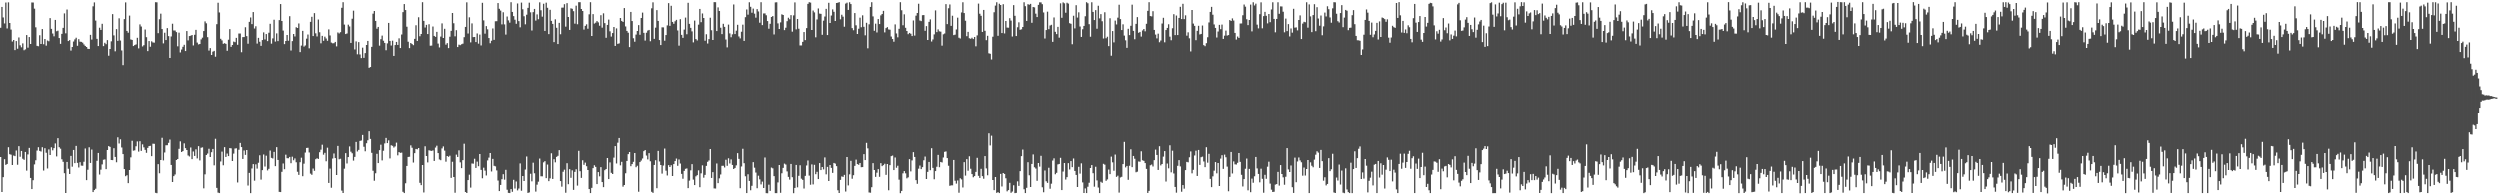 <?xml version="1.0" encoding="UTF-8"?>
<svg xmlns="http://www.w3.org/2000/svg" width="1920" height="150">
  <path d="M0 21.355h1v99.225H0zM1 5.316h1v142.162H1zM2 13.399h1v122.648H2zM3 18.016h1v104.246H3zM4 1.964h1v124.651H4zM5 21.867h1v104.010H5zM6 1.768h1v111.306H6zM7 17.645h1v100.778H7zM8 22.738h1v96.051H8zM9 31.897h1v94.805H9zM10 30.745h1v88.724H10zM11 38.500h1v81.425H11zM12 31.563h1v84.004H12zM13 37.441h1v89.087H13zM14 28.783h1v83.441H14zM15 34.821h1v85.551H15zM16 36.338h1v79.582H16zM17 33.339h1v88.570H17zM18 38.602h1v84.139H18zM19 37.953h1v78.753H19zM20 26.939h1v104.093H20zM21 36.599h1v81.984H21zM22 28.450h1v85.113H22zM23 33.783h1v102.850H23zM24 1.906h1v143.275H24zM25 1.956h1v136.448H25zM26 6.668h1v119.565H26zM27 21.000h1v102.085H27zM28 35.218h1v80.416H28zM29 35.557h1v77.509H29zM30 27.081h1v88.792H30zM31 33.794h1v82.596H31zM32 22.299h1v90.732H32zM33 33.980h1v96.988H33zM34 29.968h1v83.827H34zM35 35.061h1v82.244H35zM36 31.133h1v98.257H36zM37 31.678h1v83.084H37zM38 13.920h1v105.117H38zM39 22.150h1v90.965H39zM40 25.747h1v89.729H40zM41 27.887h1v85.871H41zM42 15.311h1v94.838H42zM43 23.999h1v96.124H43zM44 23.553h1v82.542H44zM45 29.243h1v83.790H45zM46 33.667h1v80.487H46zM47 25.988h1v96.322H47zM48 21.425h1v102.833H48zM49 10.311h1v122.690H49zM50 25.607h1v122.610H50zM51 7.302h1v117.082H51zM52 31.525h1v98.055H52zM53 30.817h1v102.813H53zM54 38.875h1v80.825H54zM55 36.111h1v91.898H55zM56 31.924h1v83.212H56zM57 30.275h1v95.001H57zM58 28.972h1v83.070H58zM59 35.196h1v89.907H59zM60 30.097h1v98.508H60zM61 31.985h1v92.566H61zM62 32.133h1v95.051H62zM63 32.744h1v94.545H63zM64 34.125h1v90.076H64zM65 35.282h1v78.727H65zM66 36.112h1v102.248H66zM67 37.462h1v92.904H67zM68 37.647h1v75.434H68zM69 26.758h1v98.396H69zM70 30.395h1v84.453H70zM71 4.876h1v142.654H71zM72 1.818h1v144.133H72zM73 15.823h1v129.134H73zM74 29.874h1v93.624H74zM75 35.398h1v82.070H75zM76 21.296h1v112.726H76zM77 23.014h1v107.282H77zM78 18.287h1v107.969H78zM79 35.451h1v87.205H79zM80 32.887h1v89.524H80zM81 33.967h1v95.914H81zM82 30.842h1v84.374H82zM83 42.814h1v69.353H83zM84 37.624h1v75.160H84zM85 31.757h1v91.111H85zM86 10.879h1v112.121H86zM87 27.165h1v86.629H87zM88 39.424h1v81.078H88zM89 22.388h1v102.236H89zM90 31.390h1v74.006H90zM91 14.063h1v96.111H91zM92 31.152h1v75.828H92zM93 38.771h1v74.476H93zM94 50.058h1v68.274H94zM95 14.708h1v115.159H95zM96 1.846h1v133.479H96zM97 23.736h1v110.810H97zM98 25.160h1v115.500H98zM99 11.999h1v118.571H99zM100 30.309h1v90.542H100zM101 30.645h1v77.441H101zM102 35.403h1v80.333H102zM103 34.587h1v80.873H103zM104 34.100h1v78.247H104zM105 29.056h1v79.530H105zM106 37.172h1v79.282H106zM107 18.756h1v89.676H107zM108 20.392h1v95.461H108zM109 35.707h1v75.146H109zM110 34.708h1v78.469H110zM111 22.691h1v92.395H111zM112 28.591h1v88.773H112zM113 39.275h1v74.279H113zM114 31.549h1v80.629H114zM115 35.897h1v76.062H115zM116 31.724h1v88.202H116zM117 32.590h1v77.744H117zM118 32.790h1v77.667H118zM119 1.703h1v146.373H119zM120 1.771h1v146.612H120zM121 25.518h1v100.526H121zM122 14.819h1v118.263H122zM123 10.511h1v112.347H123zM124 22.318h1v83.449H124zM125 33.319h1v89.873H125zM126 25.145h1v91.972H126zM127 30.791h1v80.786H127zM128 21.595h1v89.937H128zM129 27.733h1v81.961H129zM130 44.523h1v62.661H130zM131 28.003h1v98.669H131zM132 18.228h1v121.566H132zM133 23.418h1v111.869H133zM134 23.440h1v110.529H134zM135 24.655h1v98.246H135zM136 35.571h1v86.520H136zM137 25.082h1v89.210H137zM138 40.314h1v68.208H138zM139 38.021h1v78.706H139zM140 35.938h1v80.094H140zM141 34.432h1v75.655H141zM142 39.241h1v74.537H142zM143 23.880h1v91.305H143zM144 31.020h1v88.393H144zM145 27.707h1v92.465H145zM146 27.447h1v85.789H146zM147 26.898h1v95.311H147zM148 34.902h1v81.444H148zM149 26.747h1v93.020H149zM150 22.938h1v91.728H150zM151 32.736h1v88.903H151zM152 34.162h1v78.087H152zM153 33.779h1v89.429H153zM154 30.270h1v83.201H154zM155 28.911h1v84.256H155zM156 23.834h1v120.789H156zM157 16.458h1v117.454H157zM158 17.901h1v101.139H158zM159 28.551h1v89.385H159zM160 38.885h1v75.349H160zM161 36.950h1v83.650H161zM162 42.222h1v74.650H162zM163 39.683h1v74.677H163zM164 39.051h1v87.907H164zM165 43.570h1v62.996H165zM166 18.599h1v125.707H166zM167 2.113h1v145.786H167zM168 9.565h1v138.690H168zM169 29.819h1v94.186H169zM170 31.034h1v85.386H170zM171 33.647h1v93.267H171zM172 33.191h1v79.822H172zM173 33.707h1v86.811H173zM174 39.020h1v78.897H174zM175 30.506h1v89.375H175zM176 22.379h1v91.359H176zM177 35.988h1v77.944H177zM178 34.548h1v89.119H178zM179 31.948h1v86.042H179zM180 32.390h1v81.683H180zM181 29.069h1v84.791H181zM182 34.408h1v105.744H182zM183 25.729h1v89.279H183zM184 25.736h1v83.968H184zM185 40.156h1v72.767H185zM186 28.516h1v93.523H186zM187 28.468h1v87.067H187zM188 20.949h1v97.994H188zM189 27.772h1v87.452H189zM190 33.604h1v108.875H190zM191 16.815h1v115.930H191zM192 13.429h1v134.901H192zM193 18.558h1v110.808H193zM194 9.286h1v116.743H194zM195 21.939h1v116.807H195zM196 20.154h1v106.066H196zM197 33.507h1v96.004H197zM198 29.098h1v95.865H198zM199 32.029h1v87.221H199zM200 35.201h1v102.709H200zM201 30.751h1v99.902H201zM202 24.881h1v93.756H202zM203 30.324h1v97.553H203zM204 26.158h1v93.395H204zM205 31.613h1v99.232H205zM206 25.132h1v104.488H206zM207 18.301h1v97.288H207zM208 33.545h1v87.671H208zM209 29.482h1v92.228H209zM210 15.168h1v101.483H210zM211 31.932h1v95.633H211zM212 25.646h1v87.359H212zM213 31.600h1v91.213H213zM214 15.443h1v131.891H214zM215 3.107h1v144.400H215zM216 16.135h1v115.807H216zM217 23.505h1v102.049H217zM218 33.892h1v96.068H218zM219 31.495h1v87.283H219zM220 26.873h1v94.624H220zM221 31.292h1v90.231H221zM222 12.447h1v108.082H222zM223 38.805h1v86.511H223zM224 31.607h1v88.738H224zM225 26.091h1v96.968H225zM226 28.009h1v93.658H226zM227 20.935h1v103.671H227zM228 21.514h1v110.389H228zM229 18.036h1v116.276H229zM230 40.024h1v84.552H230zM231 35.015h1v86.088H231zM232 23.691h1v111.616H232zM233 35.814h1v89.884H233zM234 34.931h1v82.213H234zM235 29.679h1v83.912H235zM236 26.525h1v86.951H236zM237 37.129h1v79.950H237zM238 16.808h1v116.492H238zM239 12.897h1v121.373H239zM240 27.709h1v101.722H240zM241 10.090h1v121.075H241zM242 25.577h1v96.687H242zM243 27.988h1v93.583H243zM244 15.021h1v107.036H244zM245 24.771h1v92.129H245zM246 33.292h1v81.636H246zM247 27.564h1v83.532H247zM248 31.356h1v87.440H248zM249 28.186h1v89.170H249zM250 29.578h1v94.254H250zM251 31.317h1v82.094H251zM252 22.589h1v117.903H252zM253 27.217h1v102.255H253zM254 32.727h1v111.443H254zM255 33.281h1v88.487H255zM256 33.199h1v84.679H256zM257 32.203h1v89.204H257zM258 35.639h1v98.756H258zM259 24.934h1v87.113H259zM260 25.685h1v96.636H260zM261 24.752h1v97.178H261zM262 5.968h1v140.411H262zM263 1.702h1v146.533H263zM264 18.914h1v110.613H264zM265 26.172h1v91.448H265zM266 25.713h1v99.844H266zM267 18.934h1v101.684H267zM268 20.305h1v92.149H268zM269 32.960h1v83.537H269zM270 14.397h1v103.295H270zM271 8.181h1v115.179H271zM272 37.977h1v82.475H272zM273 31.773h1v77.198H273zM274 41.705h1v74.629H274zM275 32.371h1v82.752H275zM276 41.839h1v66.366H276zM277 44.635h1v63.220H277zM278 36.622h1v66.963H278zM279 44.429h1v68.281H279zM280 40.806h1v75.362H280zM281 34.540h1v75.428H281zM282 31.423h1v76.282H282zM283 52.126h1v48.572H283zM284 51.492h1v55.178H284zM285 35.985h1v81.363H285zM286 10.498h1v120.612H286zM287 8.467h1v130.312H287zM288 16.095h1v116.977H288zM289 22.048h1v96.079H289zM290 20.698h1v104.535H290zM291 35.069h1v80.235H291zM292 30.086h1v81.026H292zM293 27.325h1v95.884H293zM294 31.281h1v84.504H294zM295 32.966h1v77.162H295zM296 38.605h1v67.255H296zM297 33.325h1v76.530H297zM298 17.625h1v90.151H298zM299 31.415h1v90.239H299zM300 34.984h1v76.592H300zM301 31.238h1v80.747H301zM302 42.954h1v70.355H302zM303 34.615h1v77.816H303zM304 32.204h1v77.302H304zM305 34.524h1v84.761H305zM306 29.422h1v87.386H306zM307 36.904h1v80.484H307zM308 26.518h1v90.693H308zM309 9.315h1v138.011H309zM310 3.145h1v145.155H310zM311 7.741h1v133.029H311zM312 20.515h1v106.914H312zM313 32.051h1v88.449H313zM314 36.945h1v83.426H314zM315 33.004h1v78.634H315zM316 33.821h1v79.645H316zM317 34.705h1v90.134H317zM318 29.857h1v87.766H318zM319 19.400h1v94.963H319zM320 31.447h1v83.237H320zM321 13.244h1v100.427H321zM322 27.855h1v112.542H322zM323 26.121h1v116.050H323zM324 1.707h1v125.019H324zM325 16.050h1v131.779H325zM326 21.141h1v91.196H326zM327 19.087h1v100.710H327zM328 26.138h1v98.588H328zM329 18.640h1v96.782H329zM330 35.111h1v80.582H330zM331 35.014h1v80.878H331zM332 20.397h1v95.134H332zM333 27.620h1v95.958H333zM334 28.305h1v85.003H334zM335 24.495h1v87.379H335zM336 33.474h1v84.068H336zM337 36.472h1v85.979H337zM338 28.131h1v94.914H338zM339 17.989h1v95.991H339zM340 29.194h1v83.229H340zM341 22.126h1v93.546H341zM342 34.311h1v89.837H342zM343 33.139h1v86.692H343zM344 36.987h1v83.423H344zM345 28.225h1v91.335H345zM346 23.717h1v112.862H346zM347 9.994h1v114.215H347zM348 17.848h1v118.073H348zM349 27.897h1v120.139H349zM350 23.193h1v95.547H350zM351 36.142h1v84.387H351zM352 34.310h1v81.122H352zM353 34.729h1v89.937H353zM354 34.010h1v95.129H354zM355 33.516h1v89.463H355zM356 28.547h1v81.807H356zM357 20.667h1v126.809H357zM358 1.800h1v146.433H358zM359 25.733h1v112.541H359zM360 13.332h1v120.810H360zM361 32.554h1v111.520H361zM362 17.982h1v107.574H362zM363 28.508h1v97.206H363zM364 28.432h1v93.488H364zM365 32.320h1v96.670H365zM366 25.708h1v98.399H366zM367 33.555h1v94.097H367zM368 26.580h1v91.693H368zM369 34.906h1v95.548H369zM370 2.161h1v134.735H370zM371 15.673h1v113.110H371zM372 25.856h1v105.159H372zM373 20.045h1v114.693H373zM374 22.536h1v100.671H374zM375 29.235h1v91.821H375zM376 33.212h1v84.300H376zM377 31.301h1v100.379H377zM378 21.870h1v100.135H378zM379 30.616h1v96.718H379zM380 16.344h1v111.388H380zM381 16.290h1v114.596H381zM382 2.345h1v136.297H382zM383 6.740h1v140.011H383zM384 8.136h1v133.869H384zM385 18.759h1v118.855H385zM386 9.442h1v124.363H386zM387 18.762h1v119.237H387zM388 26.560h1v103.826H388zM389 12.695h1v132.998H389zM390 15.652h1v132.447H390zM391 17.430h1v130.825H391zM392 1.682h1v143.530H392zM393 9.182h1v138.119H393zM394 12.414h1v125.686H394zM395 15.138h1v129.651H395zM396 18.265h1v121.126H396zM397 2.659h1v143.551H397zM398 16.252h1v128.557H398zM399 21.007h1v104.461H399zM400 2.022h1v144.450H400zM401 7.104h1v128.084H401zM402 12.509h1v126.521H402zM403 18.698h1v111.506H403zM404 11.336h1v108.826H404zM405 6.062h1v142.106H405zM406 2.074h1v145.702H406zM407 9.472h1v123.933H407zM408 23.440h1v115.806H408zM409 9.333h1v115.617H409zM410 6.866h1v126.182H410zM411 15.826h1v131.303H411zM412 11.045h1v130.754H412zM413 14.811h1v124.688H413zM414 1.787h1v119.954H414zM415 7.900h1v127.488H415zM416 12.807h1v122.592H416zM417 2.873h1v121.797H417zM418 23.772h1v99.989H418zM419 2.063h1v134.752H419zM420 5.969h1v120.417H420zM421 26.212h1v112.923H421zM422 7.515h1v129.457H422zM423 16.012h1v101.710H423zM424 18.376h1v119.032H424zM425 32.361h1v89.900H425zM426 14.827h1v109.829H426zM427 21.337h1v99.122H427zM428 33.862h1v85.770H428zM429 17.580h1v97.740H429zM430 26.340h1v112.698H430zM431 5.890h1v137.469H431zM432 5.853h1v126.037H432zM433 3.222h1v127.060H433zM434 20.493h1v127.536H434zM435 2.423h1v122.919H435zM436 13.034h1v128.440H436zM437 23.002h1v106.873H437zM438 6.413h1v130.140H438zM439 6.748h1v124.050H439zM440 8.618h1v137.179H440zM441 18.176h1v113.819H441zM442 4.330h1v125.688H442zM443 18.626h1v123.904H443zM444 1.690h1v114.145H444zM445 1.685h1v129.772H445zM446 6.905h1v129.684H446zM447 8.465h1v114.606H447zM448 22.759h1v103.794H448zM449 19.875h1v105.008H449zM450 18.683h1v108.947H450zM451 22.068h1v108.479H451zM452 10.988h1v134.209H452zM453 1.713h1v146.561H453zM454 27.656h1v116.614H454zM455 10.871h1v118.235H455zM456 18.102h1v108.799H456zM457 17.399h1v110.773H457zM458 16.165h1v125.199H458zM459 17.201h1v114.943H459zM460 19.756h1v115.675H460zM461 11.679h1v116.701H461zM462 21.271h1v118.546H462zM463 10.241h1v133.464H463zM464 17.757h1v112.941H464zM465 29.013h1v100.775H465zM466 19.152h1v102.176H466zM467 15.064h1v122.448H467zM468 24.049h1v100.653H468zM469 28.092h1v104.634H469zM470 25.414h1v108.217H470zM471 20.744h1v100.275H471zM472 35.286h1v76.905H472zM473 21.812h1v103.737H473zM474 33.705h1v75.871H474zM475 33.337h1v72.586H475zM476 13.824h1v113.160H476zM477 16.069h1v108.210H477zM478 16.851h1v126.500H478zM479 6.195h1v135.899H479zM480 20.347h1v112.699H480zM481 23.748h1v99.864H481zM482 25.156h1v93.224H482zM483 36.205h1v80.513H483zM484 9.171h1v118.451H484zM485 16.201h1v109.814H485zM486 29.386h1v94.871H486zM487 32.064h1v85.451H487zM488 26.571h1v101.826H488zM489 23.813h1v103.493H489zM490 19.287h1v127.985H490zM491 26.714h1v97.750H491zM492 13.840h1v109.439H492zM493 9.692h1v112.017H493zM494 25.217h1v90.847H494zM495 31.203h1v83.994H495zM496 25.129h1v94.304H496zM497 23.479h1v98.965H497zM498 22.996h1v94.633H498zM499 31.703h1v92.130H499zM500 6.395h1v140.923H500zM501 1.802h1v146.310H501zM502 29.853h1v96.791H502zM503 21.260h1v101.773H503zM504 7.800h1v136.742H504zM505 16.098h1v99.751H505zM506 30.789h1v93.224H506zM507 34.607h1v92.113H507zM508 20.999h1v112.319H508zM509 21.045h1v106.070H509zM510 31.303h1v82.786H510zM511 26.932h1v104.146H511zM512 19.530h1v115.248H512zM513 2.402h1v124.425H513zM514 19.868h1v108.394H514zM515 4.480h1v122.390H515zM516 16.827h1v118.337H516zM517 18.301h1v107.684H517zM518 16.316h1v107.386H518zM519 15.277h1v106.462H519zM520 23.393h1v103.917H520zM521 35.094h1v87.360H521zM522 14.751h1v110.817H522zM523 26.765h1v106.740H523zM524 29.081h1v108.168H524zM525 22.735h1v108.478H525zM526 13.523h1v116.131H526zM527 26.330h1v103.022H527zM528 2.173h1v142.324H528zM529 18.311h1v120.368H529zM530 21.416h1v109.389H530zM531 24.135h1v101.939H531zM532 32.562h1v105.371H532zM533 15.806h1v126.319H533zM534 30.003h1v105.437H534zM535 31.066h1v103.413H535zM536 18.966h1v111.838H536zM537 6.855h1v136.913H537zM538 17.057h1v116.072H538zM539 10.317h1v116.651H539zM540 13.849h1v122.614H540zM541 31.271h1v103.008H541zM542 26.331h1v101.049H542zM543 33.447h1v90.823H543zM544 30.047h1v93.200H544zM545 13.607h1v100.818H545zM546 23.227h1v113.448H546zM547 30.733h1v101.476H547zM548 1.640h1v143.040H548zM549 1.674h1v143.145H549zM550 23.855h1v101.670H550zM551 5.667h1v134.971H551zM552 8.431h1v128.525H552zM553 21.307h1v112.667H553zM554 26.228h1v101.103H554zM555 18.300h1v109.000H555zM556 20.614h1v108.004H556zM557 30.354h1v92.342H557zM558 36.382h1v90.959H558zM559 18.876h1v102.682H559zM560 25.644h1v99.893H560zM561 28.628h1v93.802H561zM562 26.342h1v100.304H562zM563 3.438h1v126.331H563zM564 26.161h1v102.794H564zM565 23.535h1v103.435H565zM566 19.032h1v98.587H566zM567 28.005h1v94.017H567zM568 29.487h1v115.056H568zM569 24.348h1v103.521H569zM570 18.936h1v95.288H570zM571 31.433h1v93.890H571zM572 13.187h1v122.174H572zM573 7.284h1v141.001H573zM574 11.255h1v122.588H574zM575 1.729h1v137.230H575zM576 5.238h1v140.901H576zM577 9.767h1v132.944H577zM578 6.604h1v117.923H578zM579 10.478h1v118.265H579zM580 13.555h1v118.940H580zM581 6.992h1v137.570H581zM582 8.801h1v126.123H582zM583 17.482h1v120.227H583zM584 1.701h1v139.935H584zM585 19.284h1v120.202H585zM586 10.335h1v134.069H586zM587 10.299h1v110.617H587zM588 11.744h1v136.607H588zM589 16.173h1v132.245H589zM590 22.059h1v119.789H590zM591 18.278h1v128.314H591zM592 13.048h1v115.595H592zM593 12.352h1v116.917H593zM594 26.470h1v108.782H594zM595 1.859h1v146.461H595zM596 1.732h1v146.579H596zM597 17.981h1v122.091H597zM598 22.268h1v104.466H598zM599 17.189h1v130.886H599zM600 11.005h1v122.054H600zM601 11.522h1v117.408H601zM602 23.120h1v102.518H602zM603 21.304h1v105.051H603zM604 16.269h1v115.373H604zM605 13.610h1v122.216H605zM606 14.804h1v123.124H606zM607 11.626h1v114.286H607zM608 24.315h1v111.766H608zM609 11.842h1v136.511H609zM610 1.861h1v142.481H610zM611 22.559h1v104.094H611zM612 14.569h1v129.304H612zM613 22.065h1v112.932H613zM614 34.931h1v91.970H614zM615 34.923h1v102.276H615zM616 32.137h1v106.023H616zM617 24.630h1v120.165H617zM618 30.836h1v104.242H618zM619 21.616h1v105.472H619zM620 2.976h1v120.240H620zM621 1.670h1v133.200H621zM622 2.022h1v139.853H622zM623 23.061h1v103.212H623zM624 8.066h1v133.571H624zM625 9.512h1v117.064H625zM626 28.661h1v105.100H626zM627 14.927h1v117.015H627zM628 6.483h1v131.015H628zM629 10.432h1v114.802H629zM630 10.644h1v119.948H630zM631 26.709h1v101.565H631zM632 15.850h1v114.240H632zM633 12.675h1v108.213H633zM634 6.807h1v127.101H634zM635 26.950h1v101.194H635zM636 2.174h1v136.833H636zM637 17.641h1v109.058H637zM638 11.910h1v117.017H638zM639 7.225h1v125.560H639zM640 9.074h1v116.051H640zM641 16.112h1v109.530H641zM642 2.321h1v125.275H642zM643 2.117h1v144.014H643zM644 1.658h1v146.590H644zM645 14.859h1v123.274H645zM646 11.313h1v124.159H646zM647 12.776h1v123.056H647zM648 20.528h1v113.793H648zM649 2.752h1v144.365H649zM650 2.058h1v118.538H650zM651 7.615h1v134.761H651zM652 1.763h1v132.133H652zM653 3.109h1v120.387H653zM654 21.596h1v115.653H654zM655 23.249h1v111.295H655zM656 10.026h1v117.377H656zM657 19.471h1v103.115H657zM658 26.117h1v99.867H658zM659 22.054h1v104.491H659zM660 13.545h1v111.664H660zM661 20.917h1v107.483H661zM662 11.799h1v116.511H662zM663 20.559h1v97.836H663zM664 27.144h1v95.776H664zM665 17.492h1v92.203H665zM666 37.118h1v76.781H666zM667 18.695h1v129.137H667zM668 5.336h1v142.694H668zM669 1.699h1v142.049H669zM670 12.584h1v112.722H670zM671 23.643h1v106.911H671zM672 18.183h1v117.660H672zM673 24.931h1v107.671H673zM674 14.619h1v115.281H674zM675 18.472h1v117.320H675zM676 11.813h1v113.480H676zM677 10.742h1v116.849H677zM678 8.325h1v118.503H678zM679 24.890h1v100.847H679zM680 21.595h1v112.678H680zM681 20.846h1v105.102H681zM682 22.647h1v123.465H682zM683 22.849h1v103.957H683zM684 28.084h1v91.834H684zM685 29.966h1v89.479H685zM686 32.045h1v98.561H686zM687 18.729h1v102.192H687zM688 25.696h1v103.146H688zM689 28.672h1v98.587H689zM690 22.124h1v115.836H690zM691 1.704h1v146.681H691zM692 7.865h1v138.787H692zM693 19.385h1v113.722H693zM694 11.006h1v120.365H694zM695 21.369h1v111.775H695zM696 23.786h1v113.183H696zM697 26.246h1v109.960H697zM698 25.282h1v96.949H698zM699 25.930h1v105.688H699zM700 27.706h1v95.499H700zM701 15.703h1v101.157H701zM702 27.333h1v93.169H702zM703 12.023h1v126.319H703zM704 9.996h1v131.141H704zM705 2.873h1v126.645H705zM706 15.766h1v111.357H706zM707 16.208h1v113.681H707zM708 11.696h1v116.657H708zM709 11.552h1v111.550H709zM710 23.631h1v96.566H710zM711 20.093h1v117.372H711zM712 30.716h1v101.295H712zM713 16.782h1v107.582H713zM714 14.874h1v115.815H714zM715 31.913h1v81.911H715zM716 30.299h1v98.632H716zM717 26.443h1v111.220H717zM718 7.982h1v123.409H718zM719 24.657h1v103.390H719zM720 22.592h1v96.370H720zM721 24.057h1v104.353H721zM722 24.304h1v100.057H722zM723 35.067h1v89.705H723zM724 26.391h1v94.541H724zM725 25.772h1v90.800H725zM726 3.162h1v113.094H726zM727 18.511h1v102.887H727zM728 6.340h1v120.964H728zM729 3.423h1v139.273H729zM730 19.869h1v122.491H730zM731 12.093h1v130.240H731zM732 26.999h1v95.845H732zM733 26.610h1v112.181H733zM734 22.630h1v118.364H734zM735 13.561h1v125.022H735zM736 28.984h1v119.039H736zM737 29.575h1v107.332H737zM738 9.559h1v128.229H738zM739 1.763h1v142.214H739zM740 10.031h1v114.467H740zM741 15.937h1v118.925H741zM742 27.803h1v94.397H742zM743 24.474h1v106.625H743zM744 29.413h1v90.600H744zM745 29.823h1v99.748H745zM746 28.994h1v104.678H746zM747 29.989h1v106.132H747zM748 28.401h1v106.799H748zM749 35.574h1v96.445H749zM750 27.200h1v94.005H750zM751 2.788h1v132.220H751zM752 10.538h1v126.100H752zM753 12.129h1v117.494H753zM754 24.539h1v110.713H754zM755 7.611h1v129.662H755zM756 23.667h1v96.175H756zM757 30.868h1v98.476H757zM758 27.485h1v107.095H758zM759 40.954h1v61.323H759zM760 41.297h1v70.372H760zM761 45.715h1v58.418H761zM762 28.208h1v110.042H762zM763 9.440h1v136.581H763zM764 4.298h1v131.655H764zM765 1.730h1v146.410H765zM766 27.477h1v120.063H766zM767 2.864h1v145.397H767zM768 3.834h1v129.705H768zM769 25.395h1v117.815H769zM770 3.221h1v129.658H770zM771 25.722h1v107.877H771zM772 16.148h1v120.748H772zM773 21.207h1v125.717H773zM774 21.323h1v124.623H774zM775 13.957h1v126.428H775zM776 15.840h1v132.219H776zM777 28.061h1v119.029H777zM778 3.936h1v138.357H778zM779 12.142h1v136.189H779zM780 27.693h1v120.445H780zM781 20.962h1v118.308H781zM782 17.174h1v125.573H782zM783 22.900h1v108.526H783zM784 22.522h1v97.387H784zM785 20.720h1v94.135H785zM786 1.742h1v143.629H786zM787 4.749h1v143.501H787zM788 16.093h1v128.131H788zM789 3.235h1v121.334H789zM790 3.630h1v130.981H790zM791 2.952h1v140.643H791zM792 17.511h1v108.379H792zM793 5.378h1v113.209H793zM794 5.685h1v122.758H794zM795 10.499h1v118.934H795zM796 13.116h1v125.756H796zM797 3.758h1v121.449H797zM798 1.794h1v126.158H798zM799 1.853h1v117.776H799zM800 3.236h1v140.579H800zM801 9.594h1v138.051H801zM802 29.571h1v101.366H802zM803 23.066h1v116.140H803zM804 8.953h1v131.477H804zM805 22.415h1v106.385H805zM806 19.602h1v125.343H806zM807 19.048h1v122.010H807zM808 32.146h1v91.118H808zM809 13.422h1v108.201H809zM810 24.405h1v109.413H810zM811 26.230h1v106.504H811zM812 20.643h1v105.612H812zM813 28.905h1v97.014H813zM814 2.554h1v118.644H814zM815 13.696h1v132.258H815zM816 1.834h1v129.922H816zM817 2.557h1v122.643H817zM818 9.755h1v128.139H818zM819 2.107h1v133.919H819zM820 2.786h1v122.481H820zM821 17.817h1v112.326H821zM822 18.295h1v105.403H822zM823 34.016h1v94.355H823zM824 12.070h1v109.649H824zM825 21.816h1v109.459H825zM826 3.971h1v130.365H826zM827 13.508h1v130.125H827zM828 9.493h1v118.592H828zM829 20.363h1v112.950H829zM830 28.371h1v97.070H830zM831 22.452h1v117.647H831zM832 19.930h1v128.305H832zM833 12.472h1v132.201H833zM834 1.709h1v146.560H834zM835 2.529h1v140.908H835zM836 18.567h1v121.797H836zM837 28.203h1v100.796H837zM838 1.747h1v125.047H838zM839 9.188h1v123.806H839zM840 15.414h1v127.964H840zM841 7.763h1v120.292H841zM842 22.074h1v116.448H842zM843 4.417h1v139.605H843zM844 14.150h1v134.114H844zM845 10.869h1v128.695H845zM846 16.324h1v124.051H846zM847 29.569h1v96.227H847zM848 9.410h1v117.062H848zM849 29.399h1v109.433H849zM850 28.221h1v109.549H850zM851 35.422h1v94.765H851zM852 14.045h1v119.697H852zM853 42.805h1v77.488H853zM854 23.842h1v100.809H854zM855 32.569h1v98.576H855zM856 15.840h1v102.825H856zM857 18.810h1v117.028H857zM858 13.571h1v121.358H858zM859 3.639h1v144.268H859zM860 14.704h1v121.591H860zM861 23.079h1v112.694H861zM862 18.677h1v107.343H862zM863 27.325h1v81.573H863zM864 30.969h1v97.578H864zM865 36.756h1v90.660H865zM866 22.141h1v115.927H866zM867 26.983h1v100.307H867zM868 19.815h1v94.798H868zM869 3.571h1v124.778H869zM870 23.731h1v96.040H870zM871 30.134h1v91.796H871zM872 18.350h1v113.928H872zM873 13.136h1v118.716H873zM874 25.186h1v98.845H874zM875 24.535h1v99.668H875zM876 28.116h1v88.055H876zM877 23.419h1v99.691H877zM878 22.251h1v101.279H878zM879 24.048h1v101.178H879zM880 18.262h1v111.406H880zM881 8.333h1v139.818H881zM882 1.709h1v144.887H882zM883 12.341h1v114.587H883zM884 12.593h1v113.753H884zM885 8.576h1v119.289H885zM886 22.988h1v100.018H886zM887 26.581h1v88.328H887zM888 29.474h1v89.498H888zM889 25.859h1v104.669H889zM890 32.473h1v79.788H890zM891 31.110h1v95.914H891zM892 18.052h1v107.885H892zM893 13.677h1v106.588H893zM894 32.531h1v83.491H894zM895 23.100h1v116.335H895zM896 21.452h1v104.163H896zM897 18.650h1v110.651H897zM898 28.146h1v83.395H898zM899 30.929h1v101.424H899zM900 21.720h1v93.993H900zM901 10.930h1v122.317H901zM902 26.995h1v116.564H902zM903 11.911h1v136.051H903zM904 26.942h1v100.385H904zM905 13.749h1v109.241H905zM906 5.224h1v122.557H906zM907 14.667h1v132.574H907zM908 2.941h1v139.201H908zM909 14.690h1v130.185H909zM910 11.788h1v118.849H910zM911 27.405h1v96.912H911zM912 24.821h1v99.849H912zM913 29.461h1v91.312H913zM914 39.525h1v76.737H914zM915 7.695h1v125.442H915zM916 18.112h1v112.314H916zM917 19.891h1v99.486H917zM918 30.880h1v84.851H918zM919 23.697h1v111.440H919zM920 19.811h1v95.331H920zM921 26.472h1v100.147H921zM922 26.062h1v94.674H922zM923 19.592h1v100.655H923zM924 34.683h1v89.302H924zM925 35.484h1v92.871H925zM926 33.169h1v79.890H926zM927 28.610h1v96.317H927zM928 17.274h1v100.827H928zM929 9.156h1v128.193H929zM930 5.288h1v138.417H930zM931 11.313h1v124.115H931zM932 18.813h1v112.259H932zM933 21.456h1v102.993H933zM934 28.830h1v104.281H934zM935 24.194h1v100.994H935zM936 19.091h1v123.738H936zM937 22.447h1v99.360H937zM938 18.888h1v100.309H938zM939 29.904h1v99.797H939zM940 27.386h1v91.338H940zM941 23.522h1v97.248H941zM942 27.343h1v100.596H942zM943 26.911h1v120.005H943zM944 15.394h1v120.462H944zM945 16.151h1v100.545H945zM946 14.111h1v119.087H946zM947 15.791h1v108.152H947zM948 25.274h1v100.921H948zM949 30.424h1v95.920H949zM950 28.031h1v96.978H950zM951 29.156h1v88.344H951zM952 18.088h1v106.233H952zM953 18.039h1v116.211H953zM954 11.738h1v131.449H954zM955 3.504h1v134.001H955zM956 5.137h1v124.449H956zM957 14.774h1v106.981H957zM958 19.295h1v126.892H958zM959 15.365h1v114.320H959zM960 3.513h1v144.089H960zM961 24.132h1v113.022H961zM962 1.752h1v138.604H962zM963 4.176h1v131.203H963zM964 2.792h1v117.713H964zM965 18.937h1v110.408H965zM966 21.827h1v111.733H966zM967 10.910h1v129.126H967zM968 1.779h1v127.748H968zM969 21.736h1v115.584H969zM970 12.403h1v135.603H970zM971 9.127h1v125.131H971zM972 12.133h1v125.187H972zM973 17.962h1v110.054H973zM974 10.775h1v113.361H974zM975 17.040h1v123.944H975zM976 7.276h1v138.372H976zM977 1.720h1v145.745H977zM978 14.557h1v132.719H978zM979 24.848h1v116.925H979zM980 14.536h1v126.813H980zM981 1.721h1v130.274H981zM982 10.580h1v131.938H982zM983 4.926h1v121.844H983zM984 4.947h1v128.679H984zM985 9.025h1v127.182H985zM986 24.852h1v117.009H986zM987 14.309h1v121.406H987zM988 23.887h1v89.807H988zM989 18.527h1v111.558H989zM990 28.024h1v104.078H990zM991 21.853h1v105.214H991zM992 25.065h1v118.721H992zM993 6.754h1v141.436H993zM994 21.249h1v99.801H994zM995 21.017h1v118.906H995zM996 23.367h1v100.641H996zM997 15.359h1v105.591H997zM998 11.805h1v111.393H998zM999 30.000h1v94.597H999zM1000 18.145h1v116.784H1000zM1001 16.742h1v111.948H1001zM1002 17.087h1v117.738H1002zM1003 1.742h1v128.057H1003zM1004 21.269h1v101.602H1004zM1005 3.362h1v144.911H1005zM1006 12.607h1v112.063H1006zM1007 24.673h1v102.625H1007zM1008 11.592h1v116.891H1008zM1009 3.204h1v119.356H1009zM1010 23.936h1v94.861H1010zM1011 5.540h1v110.622H1011zM1012 14.237h1v102.948H1012zM1013 19.742h1v109.229H1013zM1014 11.928h1v103.165H1014zM1015 27.076h1v96.655H1015zM1016 20.281h1v118.460H1016zM1017 9.663h1v126.454H1017zM1018 12.653h1v129.712H1018zM1019 4.817h1v136.456H1019zM1020 7.059h1v114.396H1020zM1021 13.390h1v118.044H1021zM1022 17.444h1v112.541H1022zM1023 6.403h1v111.669H1023zM1024 1.708h1v146.102H1024zM1025 1.768h1v146.453H1025zM1026 10.529h1v125.828H1026zM1027 16.303h1v122.342H1027zM1028 17.292h1v109.063H1028zM1029 10.024h1v131.697H1029zM1030 3.923h1v127.030H1030zM1031 20.899h1v127.078H1031zM1032 13.507h1v134.858H1032zM1033 7.639h1v121.628H1033zM1034 8.261h1v137.229H1034zM1035 23.172h1v124.391H1035zM1036 21.410h1v126.875H1036zM1037 21.237h1v103.711H1037zM1038 11.686h1v136.646H1038zM1039 7.781h1v122.080H1039zM1040 18.564h1v97.630H1040zM1041 27.587h1v101.407H1041zM1042 30.926h1v90.541H1042zM1043 30.988h1v83.235H1043zM1044 31.319h1v81.126H1044zM1045 42.252h1v95.237H1045zM1046 37.989h1v94.425H1046zM1047 26.695h1v110.449H1047zM1048 15.296h1v106.824H1048zM1049 7.291h1v119.929H1049zM1050 9.720h1v138.032H1050zM1051 16.054h1v122.792H1051zM1052 26.718h1v109.731H1052zM1053 17.347h1v114.472H1053zM1054 28.597h1v113.784H1054zM1055 26.454h1v99.997H1055zM1056 23.691h1v102.197H1056zM1057 17.560h1v130.713H1057zM1058 30.367h1v93.223H1058zM1059 16.443h1v119.890H1059zM1060 28.436h1v96.956H1060zM1061 13.463h1v120.705H1061zM1062 13.906h1v112.798H1062zM1063 14.707h1v130.065H1063zM1064 16.753h1v113.577H1064zM1065 14.829h1v106.073H1065zM1066 28.913h1v93.823H1066zM1067 32.834h1v98.548H1067zM1068 28.830h1v93.805H1068zM1069 19.827h1v119.501H1069zM1070 20.912h1v109.378H1070zM1071 21.410h1v111.132H1071zM1072 2.282h1v143.190H1072zM1073 13.770h1v134.526H1073zM1074 1.659h1v124.230H1074zM1075 11.791h1v106.250H1075zM1076 24.989h1v104.581H1076zM1077 16.063h1v108.792H1077zM1078 25.263h1v92.699H1078zM1079 22.617h1v106.328H1079zM1080 25.539h1v98.898H1080zM1081 19.444h1v98.671H1081zM1082 20.928h1v94.827H1082zM1083 29.905h1v99.703H1083zM1084 32.493h1v88.983H1084zM1085 13.974h1v106.051H1085zM1086 3.039h1v145.241H1086zM1087 17.396h1v108.216H1087zM1088 24.506h1v105.170H1088zM1089 16.948h1v104.843H1089zM1090 12.327h1v124.443H1090zM1091 30.459h1v97.800H1091zM1092 32.148h1v85.158H1092zM1093 25.351h1v109.191H1093zM1094 13.031h1v114.901H1094zM1095 20.430h1v123.178H1095zM1096 17.582h1v123.552H1096zM1097 2.971h1v143.167H1097zM1098 2.152h1v146.120H1098zM1099 2.396h1v131.640H1099zM1100 4.902h1v125.536H1100zM1101 19.523h1v104.416H1101zM1102 30.288h1v93.854H1102zM1103 24.036h1v100.969H1103zM1104 25.860h1v106.078H1104zM1105 22.884h1v99.374H1105zM1106 31.950h1v113.354H1106zM1107 30.307h1v99.185H1107zM1108 13.946h1v117.601H1108zM1109 23.249h1v104.566H1109zM1110 21.143h1v106.267H1110zM1111 25.538h1v110.636H1111zM1112 18.060h1v107.885H1112zM1113 31.041h1v95.577H1113zM1114 26.477h1v102.077H1114zM1115 29.894h1v92.488H1115zM1116 27.391h1v111.126H1116zM1117 23.479h1v96.493H1117zM1118 27.947h1v102.533H1118zM1119 3.386h1v130.135H1119zM1120 2.186h1v138.068H1120zM1121 15.640h1v127.459H1121zM1122 23.682h1v115.152H1122zM1123 23.467h1v114.192H1123zM1124 21.045h1v103.834H1124zM1125 15.073h1v117.027H1125zM1126 13.225h1v121.297H1126zM1127 17.568h1v102.101H1127zM1128 27.597h1v101.993H1128zM1129 19.132h1v121.461H1129zM1130 22.475h1v102.623H1130zM1131 24.678h1v103.013H1131zM1132 13.449h1v112.196H1132zM1133 28.921h1v84.927H1133zM1134 22.870h1v107.775H1134zM1135 18.728h1v119.439H1135zM1136 16.535h1v115.885H1136zM1137 15.315h1v110.719H1137zM1138 32.344h1v82.919H1138zM1139 19.711h1v94.423H1139zM1140 36.019h1v76.136H1140zM1141 25.524h1v88.887H1141zM1142 35.444h1v76.943H1142zM1143 20.378h1v118.157H1143zM1144 2.397h1v138.418H1144zM1145 1.811h1v141.879H1145zM1146 11.290h1v137.064H1146zM1147 20.656h1v127.664H1147zM1148 3.363h1v144.958H1148zM1149 12.626h1v116.993H1149zM1150 10.366h1v123.619H1150zM1151 2.067h1v133.853H1151zM1152 12.509h1v132.177H1152zM1153 3.159h1v134.798H1153zM1154 2.099h1v127.961H1154zM1155 23.309h1v110.355H1155zM1156 2.067h1v131.256H1156zM1157 13.238h1v117.843H1157zM1158 15.566h1v117.363H1158zM1159 15.065h1v132.849H1159zM1160 20.832h1v101.402H1160zM1161 22.706h1v110.592H1161zM1162 12.814h1v115.933H1162zM1163 1.789h1v121.776H1163zM1164 19.589h1v115.900H1164zM1165 6.763h1v126.396H1165zM1166 11.076h1v109.545H1166zM1167 4.860h1v141.257H1167zM1168 1.616h1v139.960H1168zM1169 4.619h1v138.227H1169zM1170 1.796h1v130.189H1170zM1171 17.396h1v128.045H1171zM1172 8.776h1v132.168H1172zM1173 12.271h1v126.055H1173zM1174 10.303h1v129.847H1174zM1175 9.576h1v124.221H1175zM1176 22.515h1v115.803H1176zM1177 16.456h1v117.089H1177zM1178 7.732h1v130.618H1178zM1179 11.598h1v123.640H1179zM1180 7.866h1v130.083H1180zM1181 10.877h1v125.523H1181zM1182 10.085h1v138.121H1182zM1183 26.310h1v119.497H1183zM1184 2.766h1v136.887H1184zM1185 15.859h1v121.987H1185zM1186 11.865h1v124.427H1186zM1187 13.652h1v114.109H1187zM1188 14.890h1v119.301H1188zM1189 12.952h1v126.217H1189zM1190 26.094h1v93.210H1190zM1191 12.250h1v136.089H1191zM1192 10.276h1v123.141H1192zM1193 19.584h1v114.410H1193zM1194 6.271h1v134.679H1194zM1195 3.657h1v130.856H1195zM1196 9.785h1v119.858H1196zM1197 11.063h1v127.096H1197zM1198 19.414h1v126.251H1198zM1199 20.391h1v123.738H1199zM1200 26.497h1v121.769H1200zM1201 21.473h1v122.789H1201zM1202 19.506h1v125.764H1202zM1203 26.192h1v95.035H1203zM1204 21.741h1v97.766H1204zM1205 14.358h1v109.392H1205zM1206 19.754h1v101.558H1206zM1207 13.750h1v112.920H1207zM1208 19.081h1v104.670H1208zM1209 12.281h1v113.261H1209zM1210 2.043h1v121.259H1210zM1211 1.853h1v120.678H1211zM1212 4.023h1v120.666H1212zM1213 15.458h1v110.036H1213zM1214 18.386h1v129.040H1214zM1215 1.748h1v145.068H1215zM1216 10.606h1v125.717H1216zM1217 19.049h1v108.403H1217zM1218 9.359h1v101.484H1218zM1219 10.477h1v133.524H1219zM1220 19.544h1v113.160H1220zM1221 1.823h1v133.258H1221zM1222 7.846h1v128.947H1222zM1223 28.889h1v113.105H1223zM1224 16.738h1v117.335H1224zM1225 15.733h1v108.061H1225zM1226 22.168h1v101.959H1226zM1227 5.403h1v128.836H1227zM1228 13.580h1v112.484H1228zM1229 16.052h1v102.595H1229zM1230 32.291h1v92.209H1230zM1231 23.790h1v103.250H1231zM1232 19.321h1v99.820H1232zM1233 32.697h1v105.718H1233zM1234 25.441h1v97.430H1234zM1235 24.806h1v95.793H1235zM1236 16.764h1v112.602H1236zM1237 31.004h1v87.433H1237zM1238 27.485h1v94.887H1238zM1239 15.438h1v125.185H1239zM1240 3.404h1v138.171H1240zM1241 13.363h1v129.713H1241zM1242 16.104h1v127.975H1242zM1243 11.255h1v116.732H1243zM1244 8.608h1v115.538H1244zM1245 16.731h1v106.280H1245zM1246 24.014h1v96.919H1246zM1247 21.223h1v108.476H1247zM1248 30.915h1v105.645H1248zM1249 15.720h1v114.924H1249zM1250 17.132h1v112.064H1250zM1251 28.006h1v93.534H1251zM1252 31.882h1v100.727H1252zM1253 25.634h1v94.821H1253zM1254 16.596h1v115.670H1254zM1255 29.633h1v97.511H1255zM1256 33.690h1v90.457H1256zM1257 22.736h1v91.540H1257zM1258 17.744h1v112.670H1258zM1259 34.969h1v99.671H1259zM1260 15.090h1v125.316H1260zM1261 20.384h1v108.862H1261zM1262 11.666h1v136.659H1262zM1263 3.365h1v144.315H1263zM1264 2.957h1v126.095H1264zM1265 15.692h1v112.944H1265zM1266 14.479h1v123.088H1266zM1267 29.222h1v112.942H1267zM1268 7.859h1v118.746H1268zM1269 10.040h1v116.838H1269zM1270 24.283h1v103.561H1270zM1271 20.079h1v115.110H1271zM1272 29.355h1v103.063H1272zM1273 18.047h1v101.809H1273zM1274 26.294h1v104.208H1274zM1275 22.086h1v111.958H1275zM1276 28.882h1v106.633H1276zM1277 12.519h1v118.918H1277zM1278 10.853h1v119.081H1278zM1279 30.458h1v108.160H1279zM1280 15.534h1v118.231H1280zM1281 17.466h1v112.543H1281zM1282 9.306h1v138.234H1282zM1283 27.301h1v96.173H1283zM1284 17.687h1v117.322H1284zM1285 28.780h1v105.513H1285zM1286 15.327h1v110.582H1286zM1287 4.875h1v136.922H1287zM1288 8.934h1v120.908H1288zM1289 1.756h1v139.318H1289zM1290 4.026h1v131.056H1290zM1291 4.226h1v130.540H1291zM1292 20.358h1v107.071H1292zM1293 11.567h1v112.217H1293zM1294 8.871h1v138.932H1294zM1295 19.906h1v115.284H1295zM1296 10.844h1v137.476H1296zM1297 23.912h1v115.254H1297zM1298 29.233h1v98.942H1298zM1299 19.887h1v115.618H1299zM1300 15.786h1v132.354H1300zM1301 10.262h1v121.169H1301zM1302 26.861h1v109.795H1302zM1303 30.064h1v97.500H1303zM1304 15.474h1v113.075H1304zM1305 27.795h1v98.326H1305zM1306 22.199h1v104.978H1306zM1307 26.161h1v108.442H1307zM1308 22.921h1v125.128H1308zM1309 26.416h1v108.576H1309zM1310 13.515h1v134.651H1310zM1311 1.746h1v145.677H1311zM1312 11.158h1v137.143H1312zM1313 19.728h1v117.456H1313zM1314 17.919h1v126.826H1314zM1315 20.792h1v108.040H1315zM1316 32.100h1v97.337H1316zM1317 18.353h1v101.880H1317zM1318 19.395h1v97.195H1318zM1319 30.377h1v96.797H1319zM1320 22.792h1v107.212H1320zM1321 22.670h1v103.459H1321zM1322 22.287h1v113.817H1322zM1323 23.746h1v121.177H1323zM1324 18.841h1v111.944H1324zM1325 17.695h1v105.623H1325zM1326 24.038h1v105.500H1326zM1327 1.652h1v133.853H1327zM1328 8.022h1v134.092H1328zM1329 15.082h1v123.326H1329zM1330 20.612h1v110.120H1330zM1331 21.936h1v114.741H1331zM1332 25.784h1v105.796H1332zM1333 25.882h1v101.809H1333zM1334 12.659h1v121.246H1334zM1335 7.056h1v141.255H1335zM1336 9.401h1v119.368H1336zM1337 4.064h1v136.898H1337zM1338 1.730h1v143.039H1338zM1339 23.235h1v125.003H1339zM1340 2.637h1v144.490H1340zM1341 6.390h1v114.362H1341zM1342 24.824h1v112.418H1342zM1343 4.081h1v133.531H1343zM1344 3.922h1v129.793H1344zM1345 21.561h1v126.056H1345zM1346 13.072h1v134.336H1346zM1347 15.457h1v131.756H1347zM1348 19.420h1v110.914H1348zM1349 14.660h1v111.277H1349zM1350 2.024h1v139.060H1350zM1351 21.790h1v115.097H1351zM1352 7.937h1v124.822H1352zM1353 15.580h1v114.138H1353zM1354 20.829h1v112.990H1354zM1355 14.622h1v115.228H1355zM1356 26.905h1v109.029H1356zM1357 27.163h1v107.162H1357zM1358 2.142h1v144.966H1358zM1359 6.166h1v125.085H1359zM1360 28.948h1v98.943H1360zM1361 17.993h1v124.446H1361zM1362 4.460h1v127.434H1362zM1363 22.753h1v116.080H1363zM1364 9.749h1v134.082H1364zM1365 10.963h1v125.583H1365zM1366 12.381h1v128.503H1366zM1367 18.202h1v113.504H1367zM1368 14.131h1v134.160H1368zM1369 8.039h1v129.856H1369zM1370 12.237h1v111.255H1370zM1371 33.815h1v93.030H1371zM1372 12.395h1v125.379H1372zM1373 14.613h1v123.415H1373zM1374 6.441h1v125.101H1374zM1375 26.342h1v112.011H1375zM1376 16.371h1v111.737H1376zM1377 24.867h1v109.172H1377zM1378 18.458h1v110.184H1378zM1379 13.522h1v124.289H1379zM1380 21.608h1v118.931H1380zM1381 10.366h1v120.976H1381zM1382 1.721h1v146.682H1382zM1383 9.749h1v132.985H1383zM1384 9.482h1v114.236H1384zM1385 10.160h1v127.787H1385zM1386 1.697h1v146.569H1386zM1387 5.878h1v128.547H1387zM1388 5.817h1v131.509H1388zM1389 6.313h1v134.680H1389zM1390 1.973h1v119.126H1390zM1391 22.949h1v125.204H1391zM1392 12.037h1v135.490H1392zM1393 13.695h1v115.190H1393zM1394 8.078h1v120.084H1394zM1395 17.180h1v106.741H1395zM1396 15.078h1v100.794H1396zM1397 27.564h1v99.663H1397zM1398 12.858h1v120.844H1398zM1399 9.205h1v118.125H1399zM1400 29.751h1v109.832H1400zM1401 19.297h1v128.984H1401zM1402 17.675h1v111.696H1402zM1403 13.224h1v126.723H1403zM1404 19.277h1v115.619H1404zM1405 11.046h1v137.238H1405zM1406 2.004h1v145.733H1406zM1407 17.967h1v112.490H1407zM1408 16.893h1v116.811H1408zM1409 24.489h1v105.687H1409zM1410 5.335h1v124.797H1410zM1411 1.510h1v144.367H1411zM1412 30.660h1v111.320H1412zM1413 1.646h1v125.766H1413zM1414 1.749h1v133.958H1414zM1415 26.418h1v121.565H1415zM1416 1.690h1v123.781H1416zM1417 4.536h1v138.920H1417zM1418 13.235h1v124.685H1418zM1419 3.533h1v116.637H1419zM1420 2.102h1v144.191H1420zM1421 8.444h1v127.280H1421zM1422 5.723h1v118.987H1422zM1423 26.391h1v95.385H1423zM1424 17.980h1v116.214H1424zM1425 25.380h1v118.385H1425zM1426 28.470h1v106.099H1426zM1427 35.353h1v89.736H1427zM1428 26.979h1v93.542H1428zM1429 14.932h1v119.286H1429zM1430 1.676h1v136.850H1430zM1431 10.782h1v137.474H1431zM1432 19.597h1v114.215H1432zM1433 15.834h1v124.983H1433zM1434 20.999h1v106.022H1434zM1435 26.776h1v100.381H1435zM1436 26.891h1v107.955H1436zM1437 14.996h1v127.962H1437zM1438 2.977h1v129.055H1438zM1439 15.020h1v109.000H1439zM1440 7.823h1v121.159H1440zM1441 24.715h1v107.310H1441zM1442 19.227h1v110.806H1442zM1443 25.094h1v106.410H1443zM1444 21.510h1v116.411H1444zM1445 7.184h1v111.819H1445zM1446 6.726h1v120.301H1446zM1447 31.090h1v110.303H1447zM1448 29.669h1v109.875H1448zM1449 17.002h1v114.580H1449zM1450 22.035h1v109.734H1450zM1451 15.992h1v116.412H1451zM1452 24.061h1v91.363H1452zM1453 2.610h1v145.504H1453zM1454 2.275h1v146.121H1454zM1455 19.055h1v117.882H1455zM1456 20.690h1v121.552H1456zM1457 2.293h1v130.105H1457zM1458 19.265h1v107.779H1458zM1459 17.373h1v129.349H1459zM1460 22.119h1v125.306H1460zM1461 17.519h1v121.899H1461zM1462 21.025h1v115.322H1462zM1463 17.871h1v110.051H1463zM1464 26.668h1v97.491H1464zM1465 32.818h1v99.413H1465zM1466 24.981h1v104.850H1466zM1467 17.897h1v114.314H1467zM1468 16.029h1v132.216H1468zM1469 1.635h1v139.292H1469zM1470 4.240h1v119.123H1470zM1471 14.713h1v108.289H1471zM1472 33.091h1v100.689H1472zM1473 3.004h1v127.851H1473zM1474 16.509h1v100.943H1474zM1475 26.900h1v113.596H1475zM1476 35.494h1v95.057H1476zM1477 6.653h1v130.104H1477zM1478 7.415h1v128.806H1478zM1479 11.219h1v121.196H1479zM1480 9.598h1v127.687H1480zM1481 5.269h1v128.533H1481zM1482 34.197h1v90.809H1482zM1483 27.553h1v95.769H1483zM1484 21.784h1v113.289H1484zM1485 26.751h1v98.388H1485zM1486 30.830h1v101.140H1486zM1487 29.987h1v88.906H1487zM1488 32.543h1v96.602H1488zM1489 28.961h1v91.323H1489zM1490 27.171h1v98.708H1490zM1491 25.259h1v106.301H1491zM1492 16.864h1v103.394H1492zM1493 25.876h1v105.253H1493zM1494 30.057h1v83.128H1494zM1495 23.679h1v117.535H1495zM1496 25.160h1v98.381H1496zM1497 24.213h1v103.927H1497zM1498 26.375h1v118.146H1498zM1499 14.599h1v107.940H1499zM1500 5.077h1v142.517H1500zM1501 1.697h1v145.293H1501zM1502 19.045h1v128.548H1502zM1503 15.257h1v117.726H1503zM1504 21.217h1v93.726H1504zM1505 20.695h1v124.659H1505zM1506 18.018h1v104.035H1506zM1507 28.006h1v107.714H1507zM1508 22.744h1v111.143H1508zM1509 20.496h1v104.874H1509zM1510 26.667h1v97.895H1510zM1511 27.337h1v91.781H1511zM1512 34.013h1v104.729H1512zM1513 25.587h1v105.007H1513zM1514 27.078h1v92.741H1514zM1515 23.774h1v114.962H1515zM1516 31.356h1v98.729H1516zM1517 18.330h1v105.957H1517zM1518 29.792h1v95.388H1518zM1519 26.137h1v108.867H1519zM1520 34.427h1v87.675H1520zM1521 30.190h1v117.290H1521zM1522 30.516h1v96.173H1522zM1523 21.786h1v111.203H1523zM1524 9.835h1v135.393H1524zM1525 13.115h1v130.125H1525zM1526 24.852h1v112.723H1526zM1527 23.038h1v113.142H1527zM1528 22.733h1v110.817H1528zM1529 12.659h1v111.760H1529zM1530 11.464h1v124.766H1530zM1531 9.491h1v134.486H1531zM1532 8.063h1v139.208H1532zM1533 23.498h1v117.603H1533zM1534 13.132h1v123.179H1534zM1535 18.844h1v114.518H1535zM1536 9.072h1v126.018H1536zM1537 12.610h1v127.598H1537zM1538 1.750h1v123.329H1538zM1539 5.340h1v132.746H1539zM1540 1.687h1v145.078H1540zM1541 5.950h1v127.347H1541zM1542 1.944h1v145.709H1542zM1543 3.176h1v143.600H1543zM1544 8.714h1v130.622H1544zM1545 15.859h1v132.439H1545zM1546 6.892h1v139.380H1546zM1547 12.055h1v121.144H1547zM1548 2.299h1v131.622H1548zM1549 11.741h1v136.377H1549zM1550 13.457h1v124.139H1550zM1551 27.470h1v102.494H1551zM1552 21.266h1v112.869H1552zM1553 9.549h1v138.341H1553zM1554 7.556h1v136.938H1554zM1555 5.862h1v134.789H1555zM1556 22.752h1v113.278H1556zM1557 24.150h1v101.257H1557zM1558 37.197h1v75.010H1558zM1559 36.277h1v77.403H1559zM1560 12.116h1v108.377H1560zM1561 8.538h1v139.618H1561zM1562 14.471h1v121.510H1562zM1563 9.336h1v133.533H1563zM1564 28.862h1v106.856H1564zM1565 21.602h1v107.448H1565zM1566 25.262h1v96.191H1566zM1567 22.227h1v125.287H1567zM1568 14.471h1v117.530H1568zM1569 11.565h1v119.557H1569zM1570 13.420h1v129.936H1570zM1571 9.592h1v134.695H1571zM1572 1.913h1v146.598H1572zM1573 27.530h1v94.406H1573zM1574 23.755h1v87.225H1574zM1575 30.177h1v81.182H1575zM1576 41.213h1v80.856H1576zM1577 39.395h1v71.304H1577zM1578 41.783h1v71.669H1578zM1579 32.327h1v73.795H1579zM1580 30.413h1v87.612H1580zM1581 34.625h1v98.035H1581zM1582 12.766h1v117.621H1582zM1583 27.786h1v109.977H1583zM1584 1.923h1v144.283H1584zM1585 13.824h1v128.056H1585zM1586 21.321h1v115.023H1586zM1587 1.801h1v141.524H1587zM1588 15.836h1v121.009H1588zM1589 16.347h1v130.163H1589zM1590 6.331h1v134.058H1590zM1591 19.249h1v121.925H1591zM1592 16.982h1v128.050H1592zM1593 1.687h1v135.685H1593zM1594 1.876h1v141.766H1594zM1595 4.019h1v131.957H1595zM1596 1.708h1v138.652H1596zM1597 22.918h1v120.533H1597zM1598 23.710h1v101.762H1598zM1599 20.947h1v98.884H1599zM1600 32.497h1v101.163H1600zM1601 24.980h1v109.225H1601zM1602 36.886h1v82.670H1602zM1603 33.744h1v83.561H1603zM1604 29.862h1v93.361H1604zM1605 29.681h1v101.196H1605zM1606 21.222h1v104.764H1606zM1607 24.844h1v94.916H1607zM1608 26.753h1v97.888H1608zM1609 23.329h1v112.044H1609zM1610 2.641h1v130.195H1610zM1611 17.639h1v122.857H1611zM1612 14.902h1v117.020H1612zM1613 27.768h1v99.629H1613zM1614 18.992h1v121.014H1614zM1615 20.075h1v112.178H1615zM1616 26.538h1v107.849H1616zM1617 17.851h1v119.034H1617zM1618 32.809h1v100.238H1618zM1619 17.665h1v109.602H1619zM1620 5.430h1v134.819H1620zM1621 1.782h1v140.928H1621zM1622 15.069h1v121.243H1622zM1623 18.964h1v107.581H1623zM1624 36.263h1v75.250H1624zM1625 30.215h1v96.888H1625zM1626 18.886h1v114.273H1626zM1627 24.783h1v97.971H1627zM1628 23.992h1v101.849H1628zM1629 19.786h1v114.204H1629zM1630 20.457h1v118.481H1630zM1631 10.509h1v110.981H1631zM1632 2.692h1v145.612H1632zM1633 5.759h1v123.888H1633zM1634 23.248h1v113.407H1634zM1635 38.128h1v98.792H1635zM1636 1.847h1v122.725H1636zM1637 26.362h1v105.512H1637zM1638 26.902h1v101.085H1638zM1639 8.935h1v136.764H1639zM1640 25.151h1v112.757H1640zM1641 23.902h1v109.392H1641zM1642 22.743h1v125.060H1642zM1643 22.864h1v100.595H1643zM1644 8.542h1v130.773H1644zM1645 20.767h1v103.437H1645zM1646 1.696h1v131.468H1646zM1647 24.912h1v112.456H1647zM1648 23.036h1v99.000H1648zM1649 30.569h1v77.166H1649zM1650 16.486h1v93.247H1650zM1651 17.408h1v110.643H1651zM1652 29.403h1v101.882H1652zM1653 17.027h1v131.048H1653zM1654 33.474h1v95.679H1654zM1655 13.863h1v120.901H1655zM1656 1.768h1v143.867H1656zM1657 9.089h1v126.582H1657zM1658 25.726h1v108.244H1658zM1659 20.761h1v91.798H1659zM1660 12.658h1v103.913H1660zM1661 17.363h1v110.395H1661zM1662 21.457h1v94.024H1662zM1663 33.680h1v104.157H1663zM1664 5.282h1v116.330H1664zM1665 23.604h1v117.266H1665zM1666 1.816h1v131.131H1666zM1667 2.083h1v146.099H1667zM1668 16.675h1v122.130H1668zM1669 30.790h1v102.103H1669zM1670 31.502h1v96.384H1670zM1671 23.884h1v104.936H1671zM1672 21.880h1v92.663H1672zM1673 33.890h1v92.674H1673zM1674 13.250h1v119.889H1674zM1675 28.131h1v99.114H1675zM1676 26.296h1v88.245H1676zM1677 2.072h1v134.698H1677zM1678 44.981h1v72.848H1678zM1679 21.595h1v118.318H1679zM1680 12.108h1v136.152H1680zM1681 18.192h1v118.392H1681zM1682 44.596h1v81.434H1682zM1683 22.821h1v100.334H1683zM1684 15.007h1v114.682H1684zM1685 25.408h1v96.293H1685zM1686 17.436h1v112.781H1686zM1687 33.702h1v84.134H1687zM1688 36.397h1v83.582H1688zM1689 23.635h1v100.131H1689zM1690 26.595h1v101.594H1690zM1691 22.565h1v125.716H1691zM1692 21.847h1v99.441H1692zM1693 23.972h1v92.986H1693zM1694 23.690h1v96.823H1694zM1695 22.820h1v125.461H1695zM1696 33.012h1v96.700H1696zM1697 21.860h1v114.158H1697zM1698 32.276h1v82.772H1698zM1699 26.801h1v98.225H1699zM1700 19.251h1v104.752H1700zM1701 28.605h1v102.881H1701zM1702 27.595h1v90.332H1702zM1703 15.680h1v130.309H1703zM1704 18.703h1v120.355H1704zM1705 25.211h1v116.444H1705zM1706 22.073h1v96.389H1706zM1707 25.098h1v111.736H1707zM1708 33.476h1v92.993H1708zM1709 31.036h1v103.596H1709zM1710 7.870h1v117.365H1710zM1711 6.850h1v123.712H1711zM1712 17.596h1v100.184H1712zM1713 3.021h1v127.651H1713zM1714 22.680h1v108.770H1714zM1715 23.164h1v107.325H1715zM1716 16.447h1v114.578H1716zM1717 22.884h1v96.875H1717zM1718 4.253h1v123.590H1718zM1719 29.297h1v88.300H1719zM1720 21.830h1v107.986H1720zM1721 22.151h1v88.587H1721zM1722 37.815h1v75.320H1722zM1723 39.426h1v77.961H1723zM1724 23.897h1v82.675H1724zM1725 28.290h1v91.783H1725zM1726 27.446h1v102.712H1726zM1727 25.008h1v96.256H1727zM1728 28.667h1v88.791H1728zM1729 19.052h1v106.404H1729zM1730 17.679h1v100.683H1730zM1731 13.664h1v113.415H1731zM1732 15.823h1v114.633H1732zM1733 26.348h1v95.513H1733zM1734 26.525h1v93.102H1734zM1735 29.880h1v90.411H1735zM1736 21.064h1v100.235H1736zM1737 32.956h1v75.960H1737zM1738 11.364h1v115.791H1738zM1739 16.750h1v109.699H1739zM1740 10.129h1v121.897H1740zM1741 22.454h1v113.360H1741zM1742 32.563h1v106.560H1742zM1743 22.815h1v104.497H1743zM1744 29.982h1v82.110H1744zM1745 36.788h1v75.519H1745zM1746 27.517h1v99.477H1746zM1747 34.538h1v85.063H1747zM1748 30.868h1v86.206H1748zM1749 41.231h1v84.067H1749zM1750 16.883h1v104.888H1750zM1751 19.578h1v127.854H1751zM1752 28.479h1v98.169H1752zM1753 26.438h1v114.062H1753zM1754 22.675h1v109.776H1754zM1755 18.294h1v113.720H1755zM1756 23.733h1v107.788H1756zM1757 25.947h1v80.957H1757zM1758 38.835h1v72.434H1758zM1759 25.241h1v90.087H1759zM1760 26.466h1v95.724H1760zM1761 25.431h1v88.906H1761zM1762 4.845h1v139.544H1762zM1763 14.101h1v117.147H1763zM1764 23.288h1v118.451H1764zM1765 30.883h1v102.736H1765zM1766 33.726h1v90.199H1766zM1767 28.837h1v90.034H1767zM1768 35.776h1v73.751H1768zM1769 28.705h1v85.846H1769zM1770 22.485h1v103.312H1770zM1771 20.793h1v120.103H1771zM1772 22.322h1v105.229H1772zM1773 26.194h1v116.523H1773zM1774 11.070h1v131.960H1774zM1775 28.647h1v95.835H1775zM1776 28.427h1v97.338H1776zM1777 15.035h1v113.493H1777zM1778 20.929h1v107.522H1778zM1779 23.270h1v94.935H1779zM1780 36.340h1v89.114H1780zM1781 25.018h1v104.267H1781zM1782 15.237h1v122.196H1782zM1783 26.388h1v102.234H1783zM1784 16.136h1v116.673H1784zM1785 29.772h1v87.711H1785zM1786 21.161h1v110.939H1786zM1787 12.367h1v133.100H1787zM1788 25.975h1v88.209H1788zM1789 20.370h1v105.545H1789zM1790 31.539h1v99.397H1790zM1791 30.742h1v106.835H1791zM1792 19.877h1v111.075H1792zM1793 22.958h1v99.409H1793zM1794 20.603h1v98.514H1794zM1795 21.233h1v96.884H1795zM1796 23.314h1v99.214H1796zM1797 19.204h1v97.900H1797zM1798 13.559h1v115.561H1798zM1799 23.729h1v99.466H1799zM1800 34.373h1v84.374H1800zM1801 20.735h1v107.177H1801zM1802 16.546h1v116.468H1802zM1803 29.335h1v92.557H1803zM1804 21.314h1v108.731H1804zM1805 28.769h1v89.627H1805zM1806 30.156h1v93.323H1806zM1807 32.158h1v90.574H1807zM1808 28.623h1v80.630H1808zM1809 12.389h1v135.694H1809zM1810 1.657h1v135.383H1810zM1811 17.309h1v114.529H1811zM1812 1.686h1v140.843H1812zM1813 9.121h1v131.556H1813zM1814 21.502h1v109.515H1814zM1815 23.413h1v100.108H1815zM1816 28.832h1v100.458H1816zM1817 29.880h1v89.815H1817zM1818 25.328h1v95.302H1818zM1819 32.802h1v84.355H1819zM1820 27.911h1v96.254H1820zM1821 36.684h1v96.465H1821zM1822 3.344h1v118.068H1822zM1823 22.969h1v111.536H1823zM1824 31.015h1v107.644H1824zM1825 29.479h1v92.359H1825zM1826 21.903h1v114.727H1826zM1827 23.456h1v104.386H1827zM1828 20.023h1v99.087H1828zM1829 32.186h1v96.033H1829zM1830 21.232h1v96.747H1830zM1831 27.079h1v114.465H1831zM1832 20.053h1v113.018H1832zM1833 27.033h1v93.721H1833zM1834 1.697h1v146.592H1834zM1835 1.692h1v146.082H1835zM1836 14.826h1v123.955H1836zM1837 25.929h1v119.153H1837zM1838 25.009h1v109.760H1838zM1839 18.026h1v94.106H1839zM1840 34.446h1v87.898H1840zM1841 13.597h1v110.950H1841zM1842 21.944h1v116.802H1842zM1843 1.992h1v146.306H1843zM1844 12.213h1v125.817H1844zM1845 6.680h1v132.229H1845zM1846 19.906h1v128.215H1846zM1847 8.574h1v125.983H1847zM1848 1.714h1v145.813H1848zM1849 16.655h1v131.640H1849zM1850 9.452h1v114.365H1850zM1851 30.733h1v107.812H1851zM1852 17.119h1v95.994H1852zM1853 22.248h1v114.929H1853zM1854 25.392h1v97.095H1854zM1855 28.031h1v88.281H1855zM1856 37.716h1v88.104H1856zM1857 22.430h1v120.371H1857zM1858 5.043h1v142.684H1858zM1859 4.361h1v143.088H1859zM1860 22.101h1v100.283H1860zM1861 3.454h1v130.650H1861zM1862 4.923h1v136.607H1862zM1863 13.191h1v124.126H1863zM1864 2.067h1v146.219H1864zM1865 10.577h1v116.132H1865zM1866 33.531h1v109.482H1866zM1867 11.568h1v121.686H1867zM1868 1.702h1v128.538H1868zM1869 11.810h1v130.211H1869zM1870 1.750h1v132.450H1870zM1871 24.456h1v109.233H1871zM1872 2.647h1v136.954H1872zM1873 16.026h1v124.639H1873zM1874 10.475h1v122.163H1874zM1875 26.815h1v107.558H1875zM1876 18.378h1v112.733H1876zM1877 18.036h1v103.916H1877zM1878 10.690h1v124.250H1878zM1879 1.820h1v139.394H1879zM1880 29.297h1v100.478H1880zM1881 7.972h1v130.806H1881zM1882 1.687h1v146.436H1882zM1883 10.503h1v137.088H1883zM1884 16.737h1v113.121H1884zM1885 24.212h1v107.956H1885zM1886 4.407h1v131.477H1886zM1887 31.483h1v104.625H1887zM1888 21.316h1v99.143H1888zM1889 40.006h1v79.803H1889zM1890 33.100h1v91.543H1890zM1891 31.988h1v82.480H1891zM1892 44.709h1v79.190H1892zM1893 36.004h1v86.314H1893zM1894 34.249h1v96.211H1894zM1895 44.125h1v80.727H1895zM1896 32.636h1v68.874H1896zM1897 48.953h1v54.097H1897zM1898 53.196h1v50.081H1898zM1899 58.182h1v37.524H1899zM1900 57.349h1v38.915H1900zM1901 53.630h1v45.418H1901zM1902 56.002h1v39.175H1902zM1903 60.296h1v26.503H1903zM1904 66.466h1v16.508H1904zM1905 69.273h1v8.945H1905zM1906 72.440h1v4.819H1906zM1907 72.711h1v4.609H1907zM1908 73.410h1v3.608H1908zM1909 73.232h1v3.350H1909zM1910 73.391h1v3.148H1910zM1911 73.331h1v3.298H1911zM1912 73.834h1v2.438H1912zM1913 73.829h1v2.131H1913zM1914 74.236h1v1.613H1914zM1915 74.474h1v1.000H1915zM1916 74.788h1v1.000H1916zM1917 74.923h1v1.000H1917zM1918 150.000h1v1.000H1918zM1919 150.000h1v1.000H1919z" fill="#4a4a4a"></path>
</svg>
